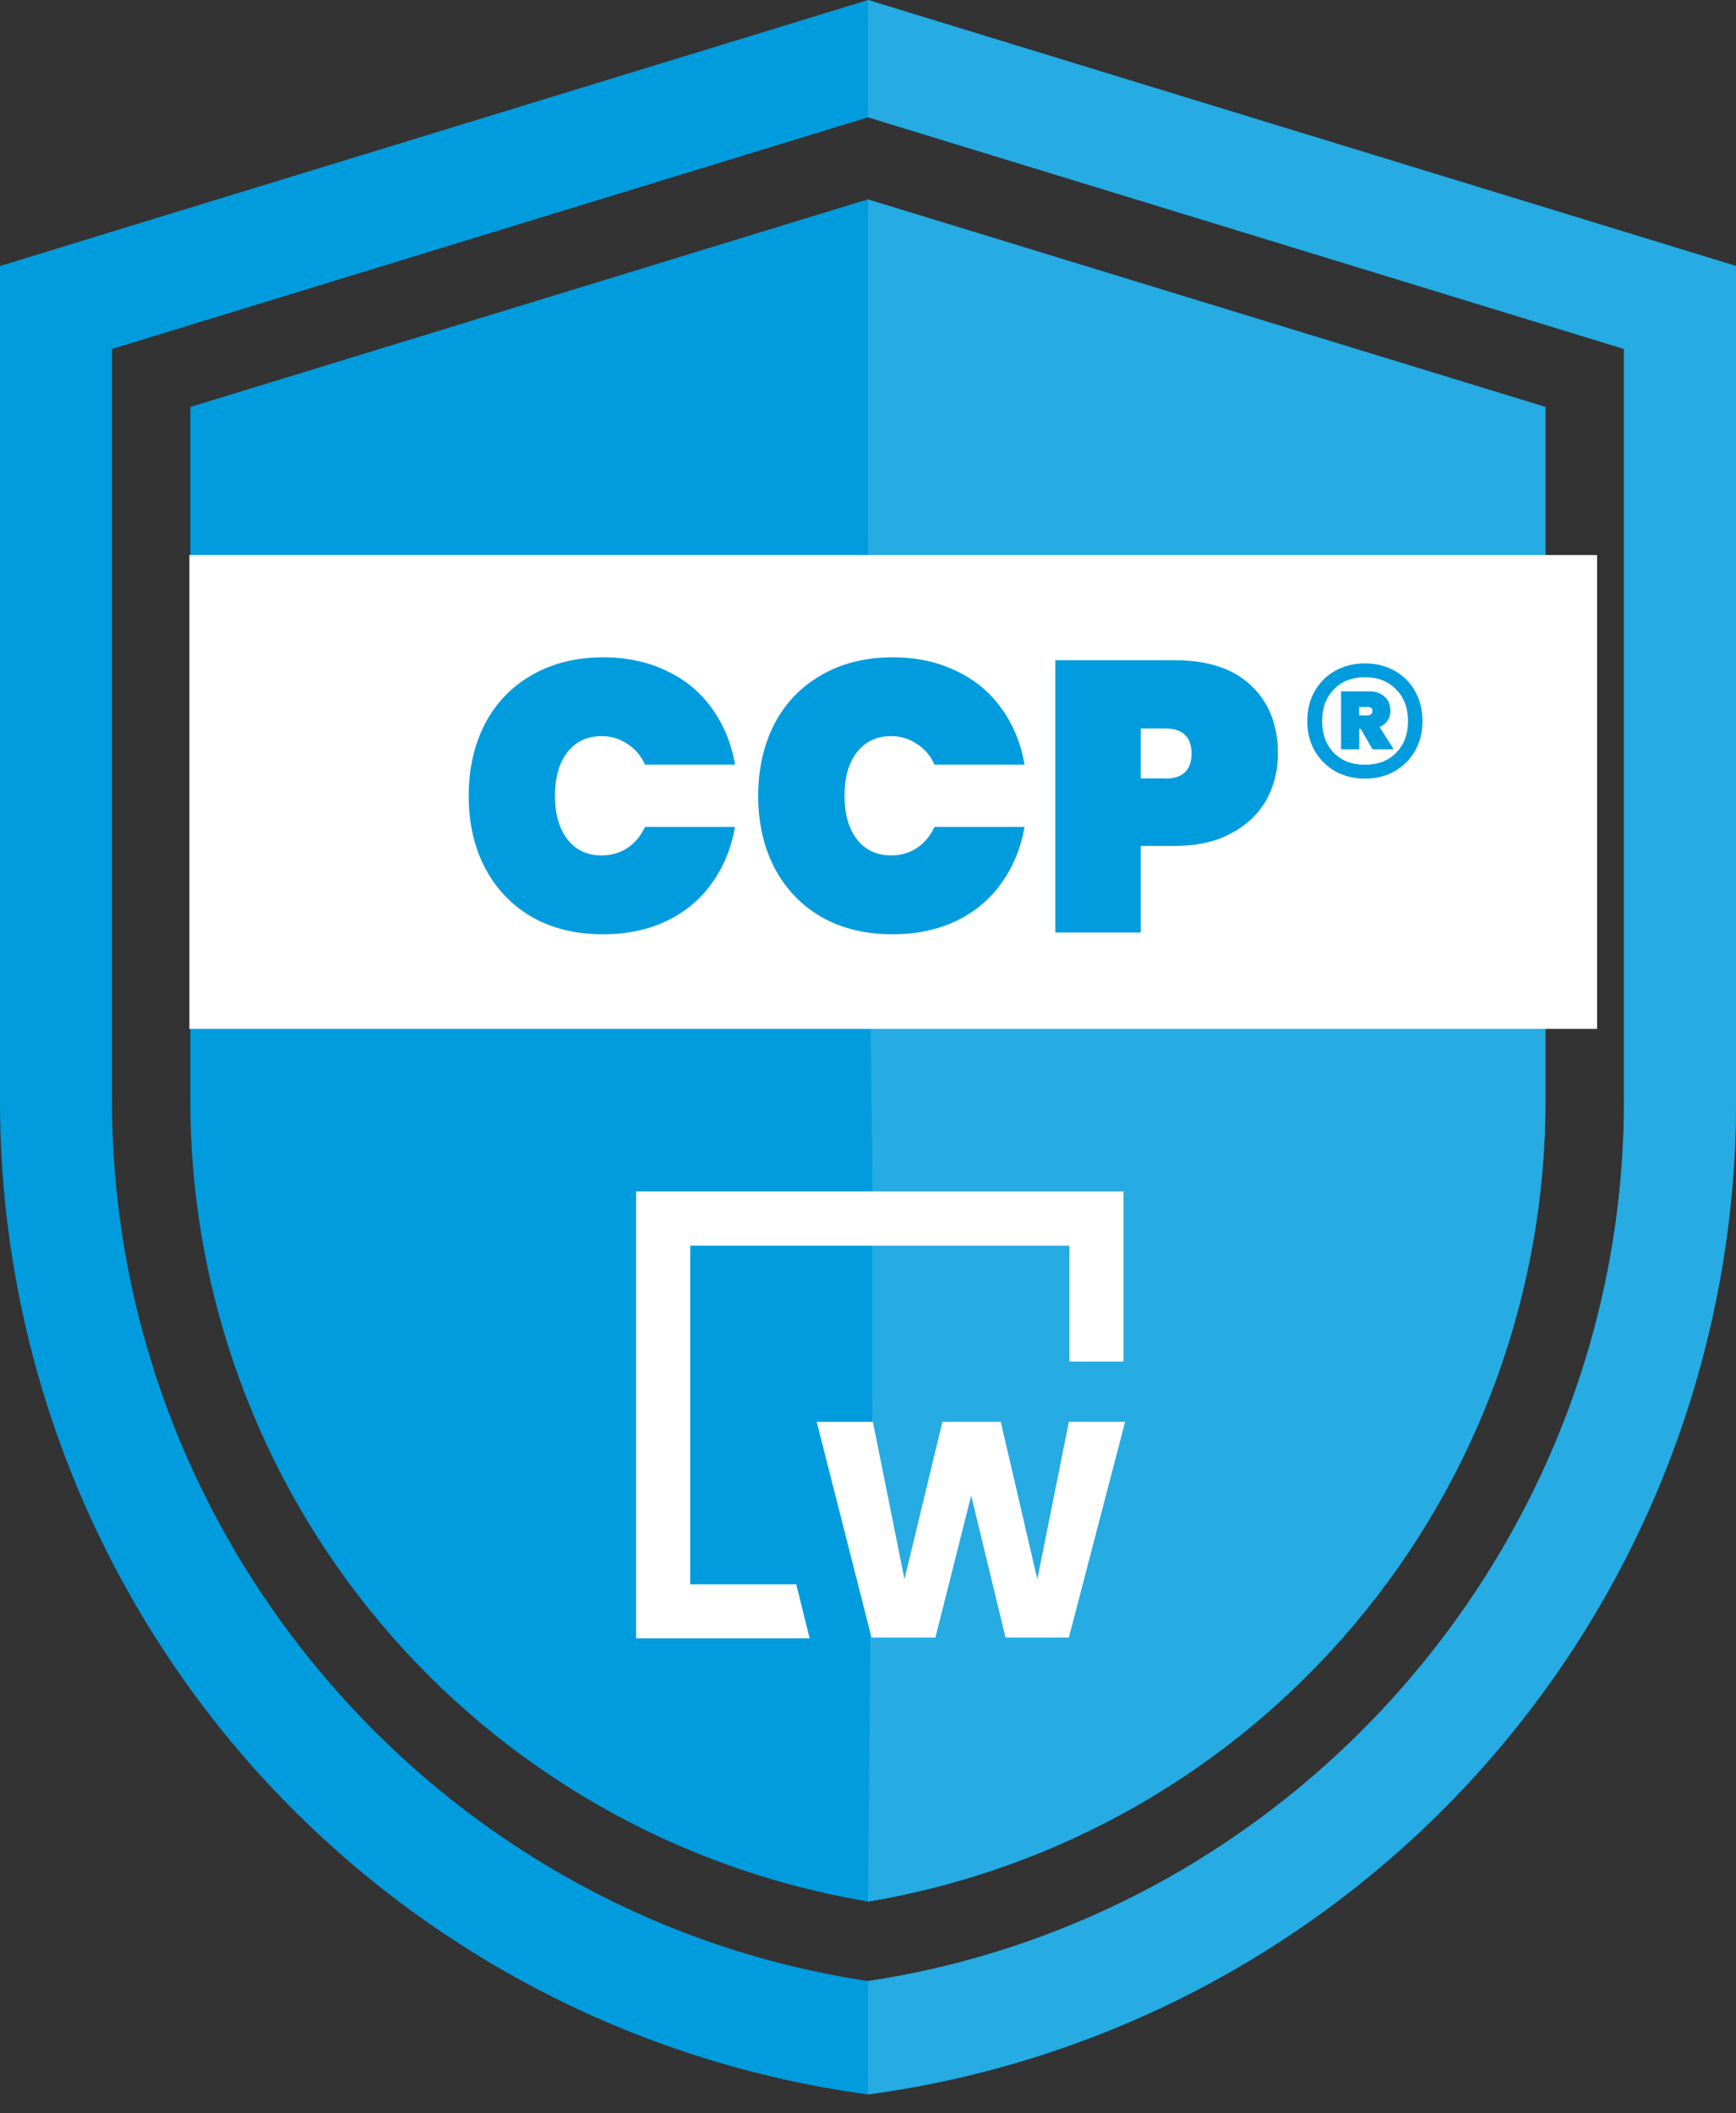 <svg xmlns="http://www.w3.org/2000/svg" width="83" height="101" viewBox="0 0 83 101" fill="none"><rect x="0" y="0" width="83" height="101" fill="#333333" stroke="none"/><g clip-path="url(#clip0_2527_925)"><path fill-rule="evenodd" clip-rule="evenodd" d="M41.271 0.071L41.5 0L83 12.714V52.644C83 53.99 82.944 55.332 82.832 56.658C81.984 66.739 77.959 76.328 71.287 84.026C63.736 92.736 53.289 98.432 41.876 100.053L41.5 100.104L41.282 100.074L41.124 100.053C29.711 98.422 19.269 92.726 11.713 84.026C4.162 75.317 0 64.173 0 52.649V12.714L41.271 0.071ZM41.5 94.692C62.131 91.588 77.644 73.579 77.644 52.644V16.677L41.5 5.605L41.271 5.676L5.356 16.677V52.639C5.356 73.498 20.742 91.456 41.271 94.652L41.5 94.682V94.697V94.692ZM41.271 9.604L41.5 9.533L73.889 19.452V52.669C73.884 61.8 70.652 70.632 64.773 77.614C58.884 84.611 50.718 89.296 41.708 90.856L41.5 90.886L41.292 90.846H41.271C32.272 89.286 24.101 84.601 18.212 77.603C12.322 70.606 9.101 61.77 9.101 52.633V19.452L41.271 9.594V9.604Z" fill="#009CDE"></path><path fill-rule="evenodd" clip-rule="evenodd" d="M83 52.644V12.714L41.5 0V5.605L77.644 16.677V52.639C77.644 73.574 62.131 91.582 41.5 94.687V100.104L41.876 100.053C53.289 98.422 63.731 92.726 71.287 84.026C78.838 75.317 83 64.173 83 52.649V52.644ZM73.889 52.644V19.452L41.5 9.533V39.152L41.708 55.977V66.653L41.5 90.886L41.708 90.856C50.718 89.296 58.884 84.611 64.773 77.614C70.662 70.617 73.889 61.77 73.889 52.633V52.644Z" fill="#26ABE3"></path><path d="M38.71 78.305H30.412V56.947H53.716V65.078H51.129V59.539H32.999V75.723H38.07L38.71 78.31V78.305Z" fill="white"></path><path d="M51.099 78.269H48.075L46.434 71.486L44.722 78.269H41.668L39.046 67.959H41.734L43.243 75.48L45.057 67.959H47.847L49.595 75.48L51.104 67.959H53.792L51.104 78.269H51.094H51.099Z" fill="white"></path><path d="M76.359 26.53H9.055V49.178H76.359V26.53Z" fill="white"></path><path d="M22.409 38.04C22.409 36.754 22.668 35.605 23.182 34.605C23.705 33.603 24.457 32.821 25.427 32.267C26.398 31.703 27.536 31.419 28.842 31.419C29.97 31.419 30.971 31.632 31.855 32.059C32.75 32.475 33.471 33.07 34.025 33.842C34.589 34.615 34.965 35.514 35.143 36.546H30.839C30.646 36.119 30.362 35.788 29.991 35.555C29.635 35.311 29.229 35.184 28.761 35.184C28.075 35.184 27.531 35.443 27.125 35.956C26.728 36.474 26.535 37.166 26.535 38.035C26.535 38.903 26.728 39.594 27.125 40.113C27.526 40.631 28.075 40.885 28.761 40.885C29.229 40.885 29.635 40.768 29.991 40.535C30.362 40.291 30.636 39.95 30.839 39.523H35.143C34.96 40.55 34.584 41.454 34.025 42.227C33.477 42.999 32.75 43.599 31.855 44.026C30.977 44.442 29.965 44.656 28.842 44.656C27.526 44.656 26.388 44.376 25.427 43.827C24.457 43.263 23.715 42.481 23.182 41.469C22.663 40.468 22.409 39.32 22.409 38.035V38.04ZM36.251 38.04C36.251 36.754 36.51 35.605 37.023 34.605C37.547 33.603 38.299 32.821 39.269 32.267C40.24 31.703 41.378 31.419 42.684 31.419C43.812 31.419 44.813 31.632 45.697 32.059C46.592 32.475 47.313 33.07 47.867 33.842C48.431 34.615 48.807 35.514 48.985 36.546H44.681C44.488 36.119 44.203 35.788 43.833 35.555C43.477 35.311 43.07 35.184 42.603 35.184C41.917 35.184 41.373 35.443 40.967 35.956C40.57 36.474 40.377 37.166 40.377 38.035C40.377 38.903 40.57 39.594 40.967 40.113C41.368 40.631 41.917 40.885 42.603 40.885C43.07 40.885 43.477 40.768 43.833 40.535C44.203 40.291 44.478 39.95 44.681 39.523H48.985C48.802 40.55 48.426 41.454 47.867 42.227C47.318 42.999 46.592 43.599 45.697 44.026C44.818 44.442 43.807 44.656 42.684 44.656C41.368 44.656 40.23 44.376 39.269 43.827C38.299 43.263 37.557 42.481 37.023 41.469C36.505 40.468 36.251 39.32 36.251 38.035V38.04ZM61.099 36.017C61.099 36.84 60.911 37.582 60.53 38.263C60.149 38.924 59.585 39.452 58.843 39.843C58.106 40.24 57.212 40.433 56.155 40.433H54.539V44.569H50.454V31.556H56.155C57.745 31.556 58.97 31.957 59.814 32.765C60.672 33.573 61.099 34.66 61.099 36.022V36.017ZM55.698 37.216C56.546 37.216 56.968 36.815 56.968 36.017C56.968 35.219 56.546 34.818 55.698 34.818H54.539V37.206H55.698V37.216Z" fill="#009CDE"></path><path d="M65.261 31.708C65.784 31.708 66.257 31.825 66.673 32.059C67.095 32.292 67.425 32.623 67.659 33.044C67.893 33.461 68.01 33.929 68.01 34.467C68.01 35.006 67.893 35.463 67.659 35.88C67.425 36.297 67.095 36.622 66.673 36.866C66.257 37.099 65.789 37.216 65.261 37.216C64.732 37.216 64.26 37.099 63.838 36.866C63.421 36.627 63.096 36.297 62.852 35.88C62.618 35.463 62.502 34.996 62.502 34.467C62.502 33.939 62.618 33.456 62.852 33.044C63.091 32.623 63.421 32.292 63.838 32.059C64.26 31.825 64.737 31.708 65.261 31.708ZM65.261 36.551C65.881 36.551 66.379 36.363 66.749 35.982C67.131 35.595 67.319 35.087 67.319 34.467C67.319 33.847 67.131 33.334 66.749 32.953C66.379 32.567 65.881 32.369 65.261 32.369C64.641 32.369 64.143 32.562 63.772 32.953C63.401 33.334 63.213 33.837 63.213 34.467C63.213 35.097 63.401 35.6 63.772 35.982C64.143 36.363 64.641 36.551 65.261 36.551ZM66.48 33.949C66.48 34.137 66.434 34.305 66.338 34.442C66.252 34.579 66.124 34.681 65.962 34.752L66.633 35.814H65.621L65.062 34.843H64.986V35.814H64.117V33.044H65.474C65.779 33.044 66.018 33.131 66.201 33.304C66.384 33.466 66.47 33.685 66.47 33.949H66.48ZM64.976 34.193H65.393C65.449 34.193 65.505 34.173 65.55 34.142C65.596 34.112 65.616 34.056 65.616 33.985C65.616 33.858 65.545 33.791 65.398 33.791H64.981V34.193H64.976Z" fill="#009CDE"></path></g><defs><clipPath id="clip0_2527_925"><rect width="83" height="100.104" fill="white"></rect></clipPath></defs></svg>